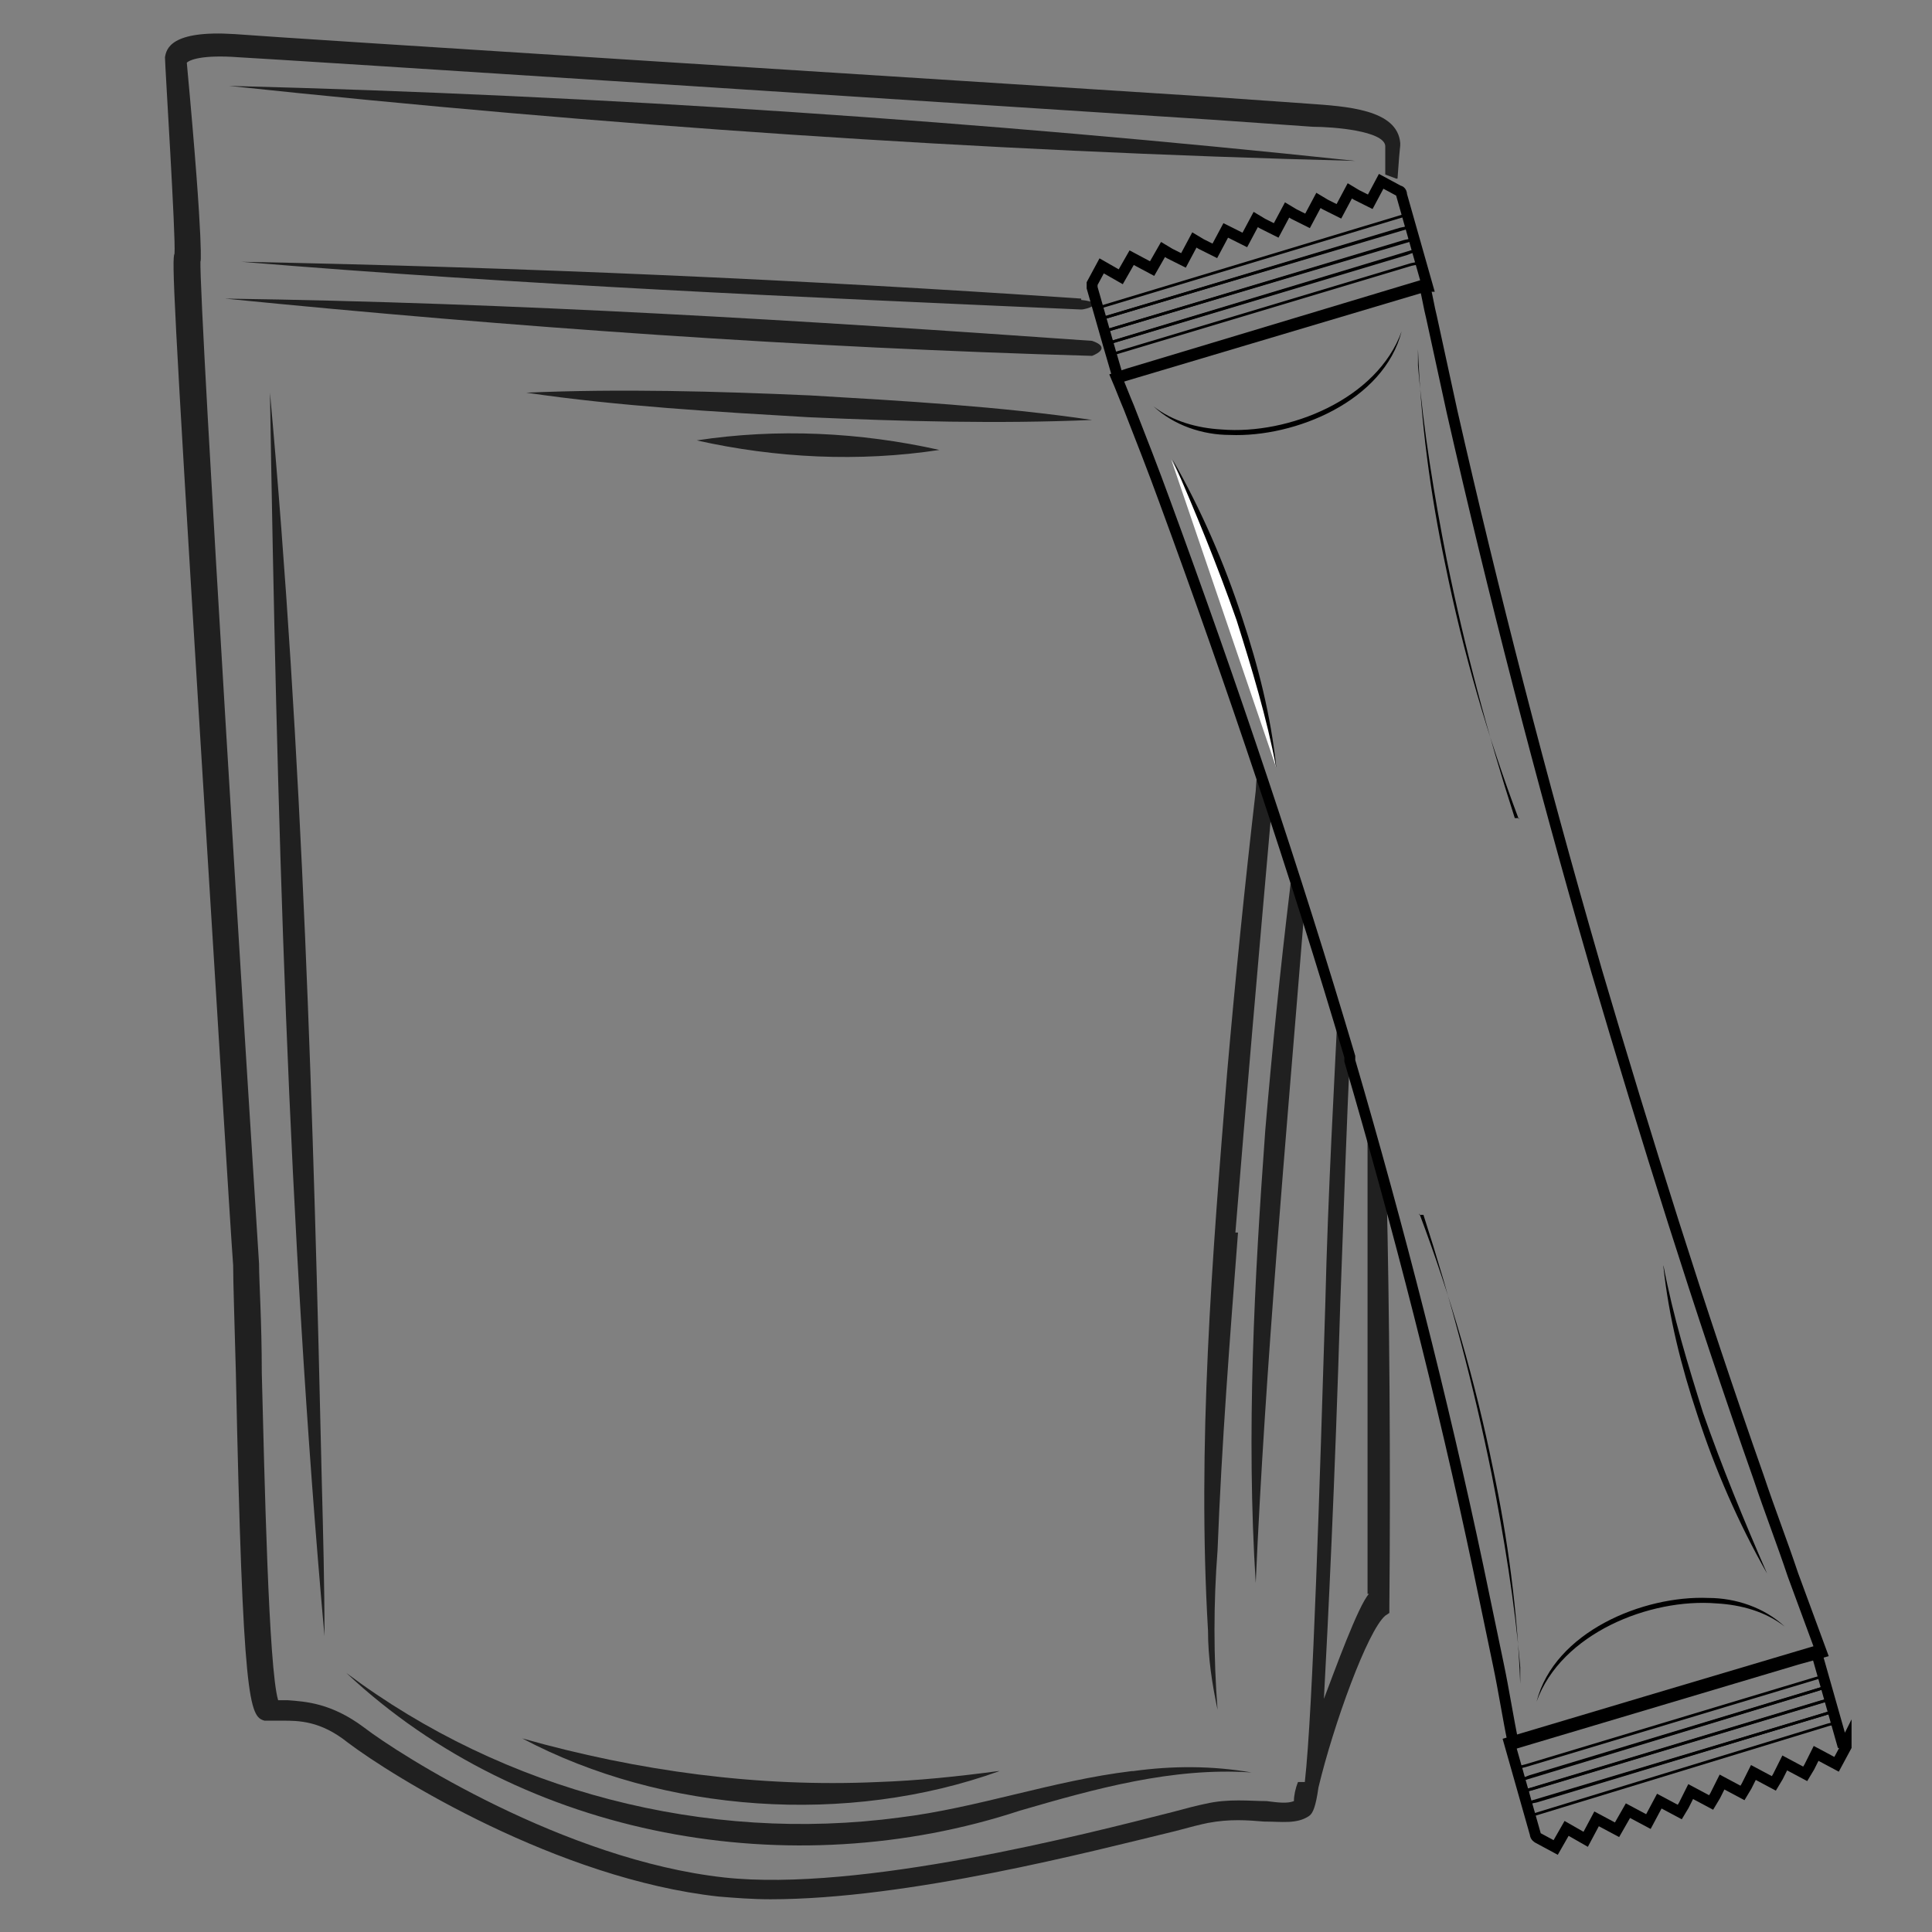 <?xml version="1.0" encoding="UTF-8"?>
<svg id="Calque_1" xmlns="http://www.w3.org/2000/svg" version="1.1" viewBox="0 0 141.7 141.7">
  <rect x="0" y="0" width="141.7" height="141.7" fill="#808080" stroke="none"/>
  <!-- Generator: Adobe Illustrator 29.5.1, SVG Export Plug-In . SVG Version: 2.1.0 Build 141)  -->
  <defs>
    <style>
      .st0 {
        stroke-width: .2px;
      }

      .st0, .st1, .st2 {
        fill: none;
      }

      .st0, .st2 {
        stroke: #000;
        stroke-miterlimit: 10;
      }

      .st3 {
        fill: #fff;
      }

      .st2 {
        stroke-width: .8px;
      }

      .st4 {
        fill: #202020;
      }
    </style>
  </defs>
  <g>
    <path class="st4" d="M102.5,13.1c.2-2.9.2-2.1.2-2.6-.2-2.5-4-2.7-6.8-2.9l-7.1-.5C70.3,5.9,20.9,2.8,17.2,2.5c-4.7-.3-5,1.1-5.1,1.7h0c0,.6.8,13.2.7,14.4h0c-.2.4-.1,3.1,1.9,35.7,1.1,17.7,2.2,35.9,2.4,38.5,0,1.2.1,4.2.2,7.9.5,24.2,1,25.2,2.1,25.5h1.3c1.2,0,2.8,0,4.8,1.6,3.3,2.5,15.4,10,27.2,11.3,1.2.1,2.5.2,3.8.2,10.1,0,23.5-3.5,29.7-5,1.1-.3,1.9-.5,2.4-.6,1.6-.3,2.9-.2,4.1-.1,1.3,0,2.4.2,3.3-.4.3-.2.5-.7.7-2.1,1.1-4.6,3.6-11.5,4.9-12.6l.3-.2v-.4c.1-10.4,0-22.2-.2-30.5l-1.4-5c0,16.9,0,32.1,0,34.5h.1c-.8.9-2.5,5.6-3.3,7.7.3-5.6.8-15.6,1.2-29,.3-8.3.5-13.8.7-18.1l-.9-3.1c-.2,4.3-.7,12.9-.9,21.3-.4,12.8-.9,29.7-1.5,35h-.5,0c-.2.5-.3,1-.3,1.4-.5.2-1.2.1-2,0-1.2,0-2.8-.2-4.5.2-.5.1-1.3.3-2.4.6-6.3,1.6-22.9,5.9-32.9,4.8-11.7-1.3-23.8-9-26.4-11-2.4-1.8-4.3-1.9-5.6-2h-.7c-.7-2.3-1-16.3-1.2-24,0-3.8-.2-6.7-.2-8-.7-10.9-4.4-70.2-4.3-73.6,0,.4.3-.5-1-14.5.2-.2,1.1-.6,3.8-.4,3.7.2,53.1,3.4,71.7,4.6l7.1.5c1.5,0,5.2.3,5.3,1.4,0,.5,0,1.2,0,2.1l.8.3Z"/>
    <path class="st4" d="M80.1,25c-21.2-1.5-42.4-2.8-63.6-3.1,21.1,2.1,42.4,3.6,63.6,4.2,1.2-.5.6-.9,0-1.1Z"/>
    <path class="st4" d="M90.6,90.5c.8-9.9,1.7-20.2,2.6-30.4,0-.8-.9-6.3-1.1-2.1-.8,6.9-1.5,13.8-2.1,20.7-1.1,13.6-2.2,27.3-1.4,40.9,0,2,.3,3.9.7,5.8-.3-3.9-.3-7.8,0-11.7.3-7.8.9-15.5,1.5-23.3h-.2Z"/>
    <path class="st4" d="M83,129.9c-5.8.7-11.3,2.7-17,3.4-14.2,1.9-29-1.9-40.6-10.6,13,12.2,32.7,15.6,49.4,10.1,5.5-1.6,11.2-3.2,17-2.8-2.9-.5-5.8-.5-8.7-.1h-.1Z"/>
    <path class="st4" d="M19.8,28.8c.5,30.3,1.3,61.1,4,91.2,0-3.8-.1-7.6-.2-11.4-.6-26.4-1.4-53.5-3.8-79.8Z"/>
    <path class="st4" d="M92.1,116.1c.7-15.9,2.2-32.3,3.5-48.5,0-1-.7-5.8-1-2.3-.7,5.8-1.3,11.7-1.8,17.6-.8,11-1.4,22.2-.7,33.2Z"/>
    <path class="st4" d="M59.4,29c-6.8-.3-13.9-.5-20.8-.2,6.8,1,13.9,1.4,20.7,1.8,6.8.3,13.9.5,20.8.2-6.8-1-13.9-1.4-20.7-1.8Z"/>
    <path class="st4" d="M73.2,129.9c-3,.4-5.9.7-8.8.8-8.8.4-17.6-.8-26.1-3.2,10.4,5.5,23.9,6.4,35,2.4h0Z"/>
    <path class="st4" d="M16.8,6.3c27.3,2.9,55.1,4.8,82.6,5.5-27.3-2.9-55.1-4.8-82.6-5.5Z"/>
    <path class="st4" d="M51.1,32.3c5.8,1.3,11.9,1.6,17.8.7-5.8-1.3-11.9-1.6-17.8-.7Z"/>
    <path class="st4" d="M79.3,21.9c-20.5-1.4-41.1-2.3-61.6-2.7,20.5,1.7,41.1,2.6,61.6,3.5.4,0,1.9-.5,0-.7Z"/>
  </g>
  <g>
    <g>
      <path class="st2" d="M104.5,21c.2.8.3,1.5.5,2.3.5,2.3,1,4.6,1.5,6.9,3,13.2,6.5,26.8,10.4,40.3l.2.7c3.6,12.2,7.5,24.7,11.9,37.2.8,2.4,1.7,4.7,2.5,7.1.7,1.9,1.4,3.8,2.1,5.7l-1.8.5-20.8,6.2c-.4-1.9-.7-3.9-1.1-5.8-.5-2.4-1-4.8-1.5-7.2-2.6-12.3-5.8-24.8-9.4-37.1v-.3c-4-13.5-8.6-27.2-13.6-40.8-.8-2.2-1.7-4.5-2.6-6.8-.3-.7-.6-1.5-.9-2.2l.9-.3,21.6-6.5h.1Z"/>
      <g>
        <path class="st2" d="M135.4,127.8v.3l-.7,1.3-1.5-.8-.5,1-.3.5-1.5-.8-.5,1-.3.5-1.5-.8-.5,1-.3.5-1.5-.8-.5,1-.3.5-1.5-.8-.5,1-.3.5-1.5-.8-.8,1.5-1.5-.8-.4.7-.4.7-1.5-.8-.8,1.5-.7-.4-.7-.4-.4.7-.4.7-1.3-.7s-.2-.1-.2-.3l-1.9-6.7,11.4-3.4,11.1-3.3,1.9,6.7h.3Z"/>
        <g>
          <polygon class="st0" points="134.5 126.4 134.1 126.5 112.5 133.1 112.3 132.6 112.2 132.2 112.7 132.1 134.2 125.6 134.5 126.4"/>
          <polygon class="st0" points="134.2 125.6 133.9 125.7 112.2 132.2 112.1 131.8 112 131.3 112.4 131.2 134 124.7 134.2 125.6"/>
          <polygon class="st0" points="134 124.7 133.6 124.8 112 131.3 111.8 130.9 111.7 130.5 112.2 130.3 133.7 123.8 134 124.7"/>
          <polygon class="st0" points="133.7 123.8 133.4 123.9 111.7 130.5 111.6 130 111.5 129.6 111.9 129.5 133.5 123 133.7 123.8"/>
        </g>
      </g>
      <g>
        <path class="st2" d="M104.5,21l-22.5,6.7-.7-2.4-1.2-4.2v-.3l.7-1.3h0l1.4.8.4-.7.4-.7,1.5.8.4-.7.4-.7.5.3,1,.5.8-1.5.5.3,1,.5.8-1.5.6.3.8.4.8-1.5.5.3,1,.5.8-1.5.5.3,1,.5.8-1.5.5.3,1,.5.8-1.5.5.3,1,.5.8-1.5,1.3.7s.2,0,.2.3l1.9,6.7h-.2Z"/>
        <g>
          <polygon class="st0" points="103.2 16.7 102.7 16.8 80.7 23.4 80.6 23 80.5 22.6 80.8 22.5 103 15.8 103.2 16.7"/>
          <polygon class="st0" points="103.5 17.6 103 17.7 81 24.3 80.8 23.9 80.7 23.4 81 23.3 103.2 16.7 103.5 17.6"/>
          <polygon class="st0" points="103.7 18.4 103.2 18.6 81.2 25.2 81.1 24.7 81 24.3 81.3 24.2 103.5 17.6 103.7 18.4"/>
          <polygon class="st0" points="104 19.3 103.5 19.4 81.5 26 81.3 25.6 81.2 25.2 81.5 25.1 103.7 18.4 104 19.3"/>
        </g>
      </g>
    </g>
    <g>
      <g>
        <path class="st1" d="M112.7,124.8c1.9-6.5,13.1-9.7,18.2-5.4"/>
        <path d="M112.7,124.8c1.3-5.1,7.8-7.8,12.6-7.6,2,0,4.1.7,5.6,2.1-1.4-1.1-3.2-1.6-5-1.7-4.9-.4-11.4,2.2-13.2,7.2h0Z"/>
      </g>
      <g>
        <path class="st1" d="M104.1,89s7.1,19.4,7.4,36.8"/>
        <path d="M104.1,89c2.3,6.1,4.1,12.3,5.4,18.7,1.1,5.2,1.8,10.5,2,15.8v2.4-3.6c-.4-4.8-1.2-9.6-2.1-14.2-1.3-6.4-3-12.8-5-19h-.3Z"/>
      </g>
      <g>
        <path class="st1" d="M122,92.8c1,6.2,3.6,14.8,7.7,22.6"/>
        <path d="M122,92.8c.7,3.7,1.8,7.3,2.9,10.8,1.4,4,3,7.9,4.7,11.8-2.1-3.7-3.8-7.6-5.1-11.6-1.2-3.6-2.1-7.2-2.5-10.9h0Z"/>
      </g>
    </g>
    <g>
      <g>
        <path class="st1" d="M102.8,24.3c-1.9,6.5-13.1,9.7-18.2,5.4"/>
        <path d="M102.8,24.3c-1.3,5.1-7.8,7.8-12.6,7.6-2,0-4.1-.7-5.6-2.1,1.4,1.1,3.2,1.6,5,1.7,4.9.4,11.4-2.2,13.2-7.2h0Z"/>
      </g>
      <g>
        <path class="st1" d="M111.4,60.1s-7.1-19.4-7.4-36.8"/>
        <path d="M111.4,60.1c-2.3-6.1-4.1-12.3-5.4-18.7-1.1-5.2-1.8-10.5-2-15.8v-2.4,3.6c.4,4.8,1.2,9.6,2.1,14.2,1.3,6.4,3,12.8,5,19h.3Z"/>
      </g>
      <g>
        <path class="st3" d="M93.6,56.3c-1-6.2-3.6-14.8-7.7-22.6"/>
        <path d="M93.6,56.3c-.7-3.7-1.8-7.3-2.9-10.8-1.4-4-3-7.9-4.7-11.8,2.1,3.7,3.8,7.6,5.1,11.6,1.2,3.6,2.1,7.2,2.5,10.9h0Z"/>
      </g>
    </g>
  </g>
</svg>